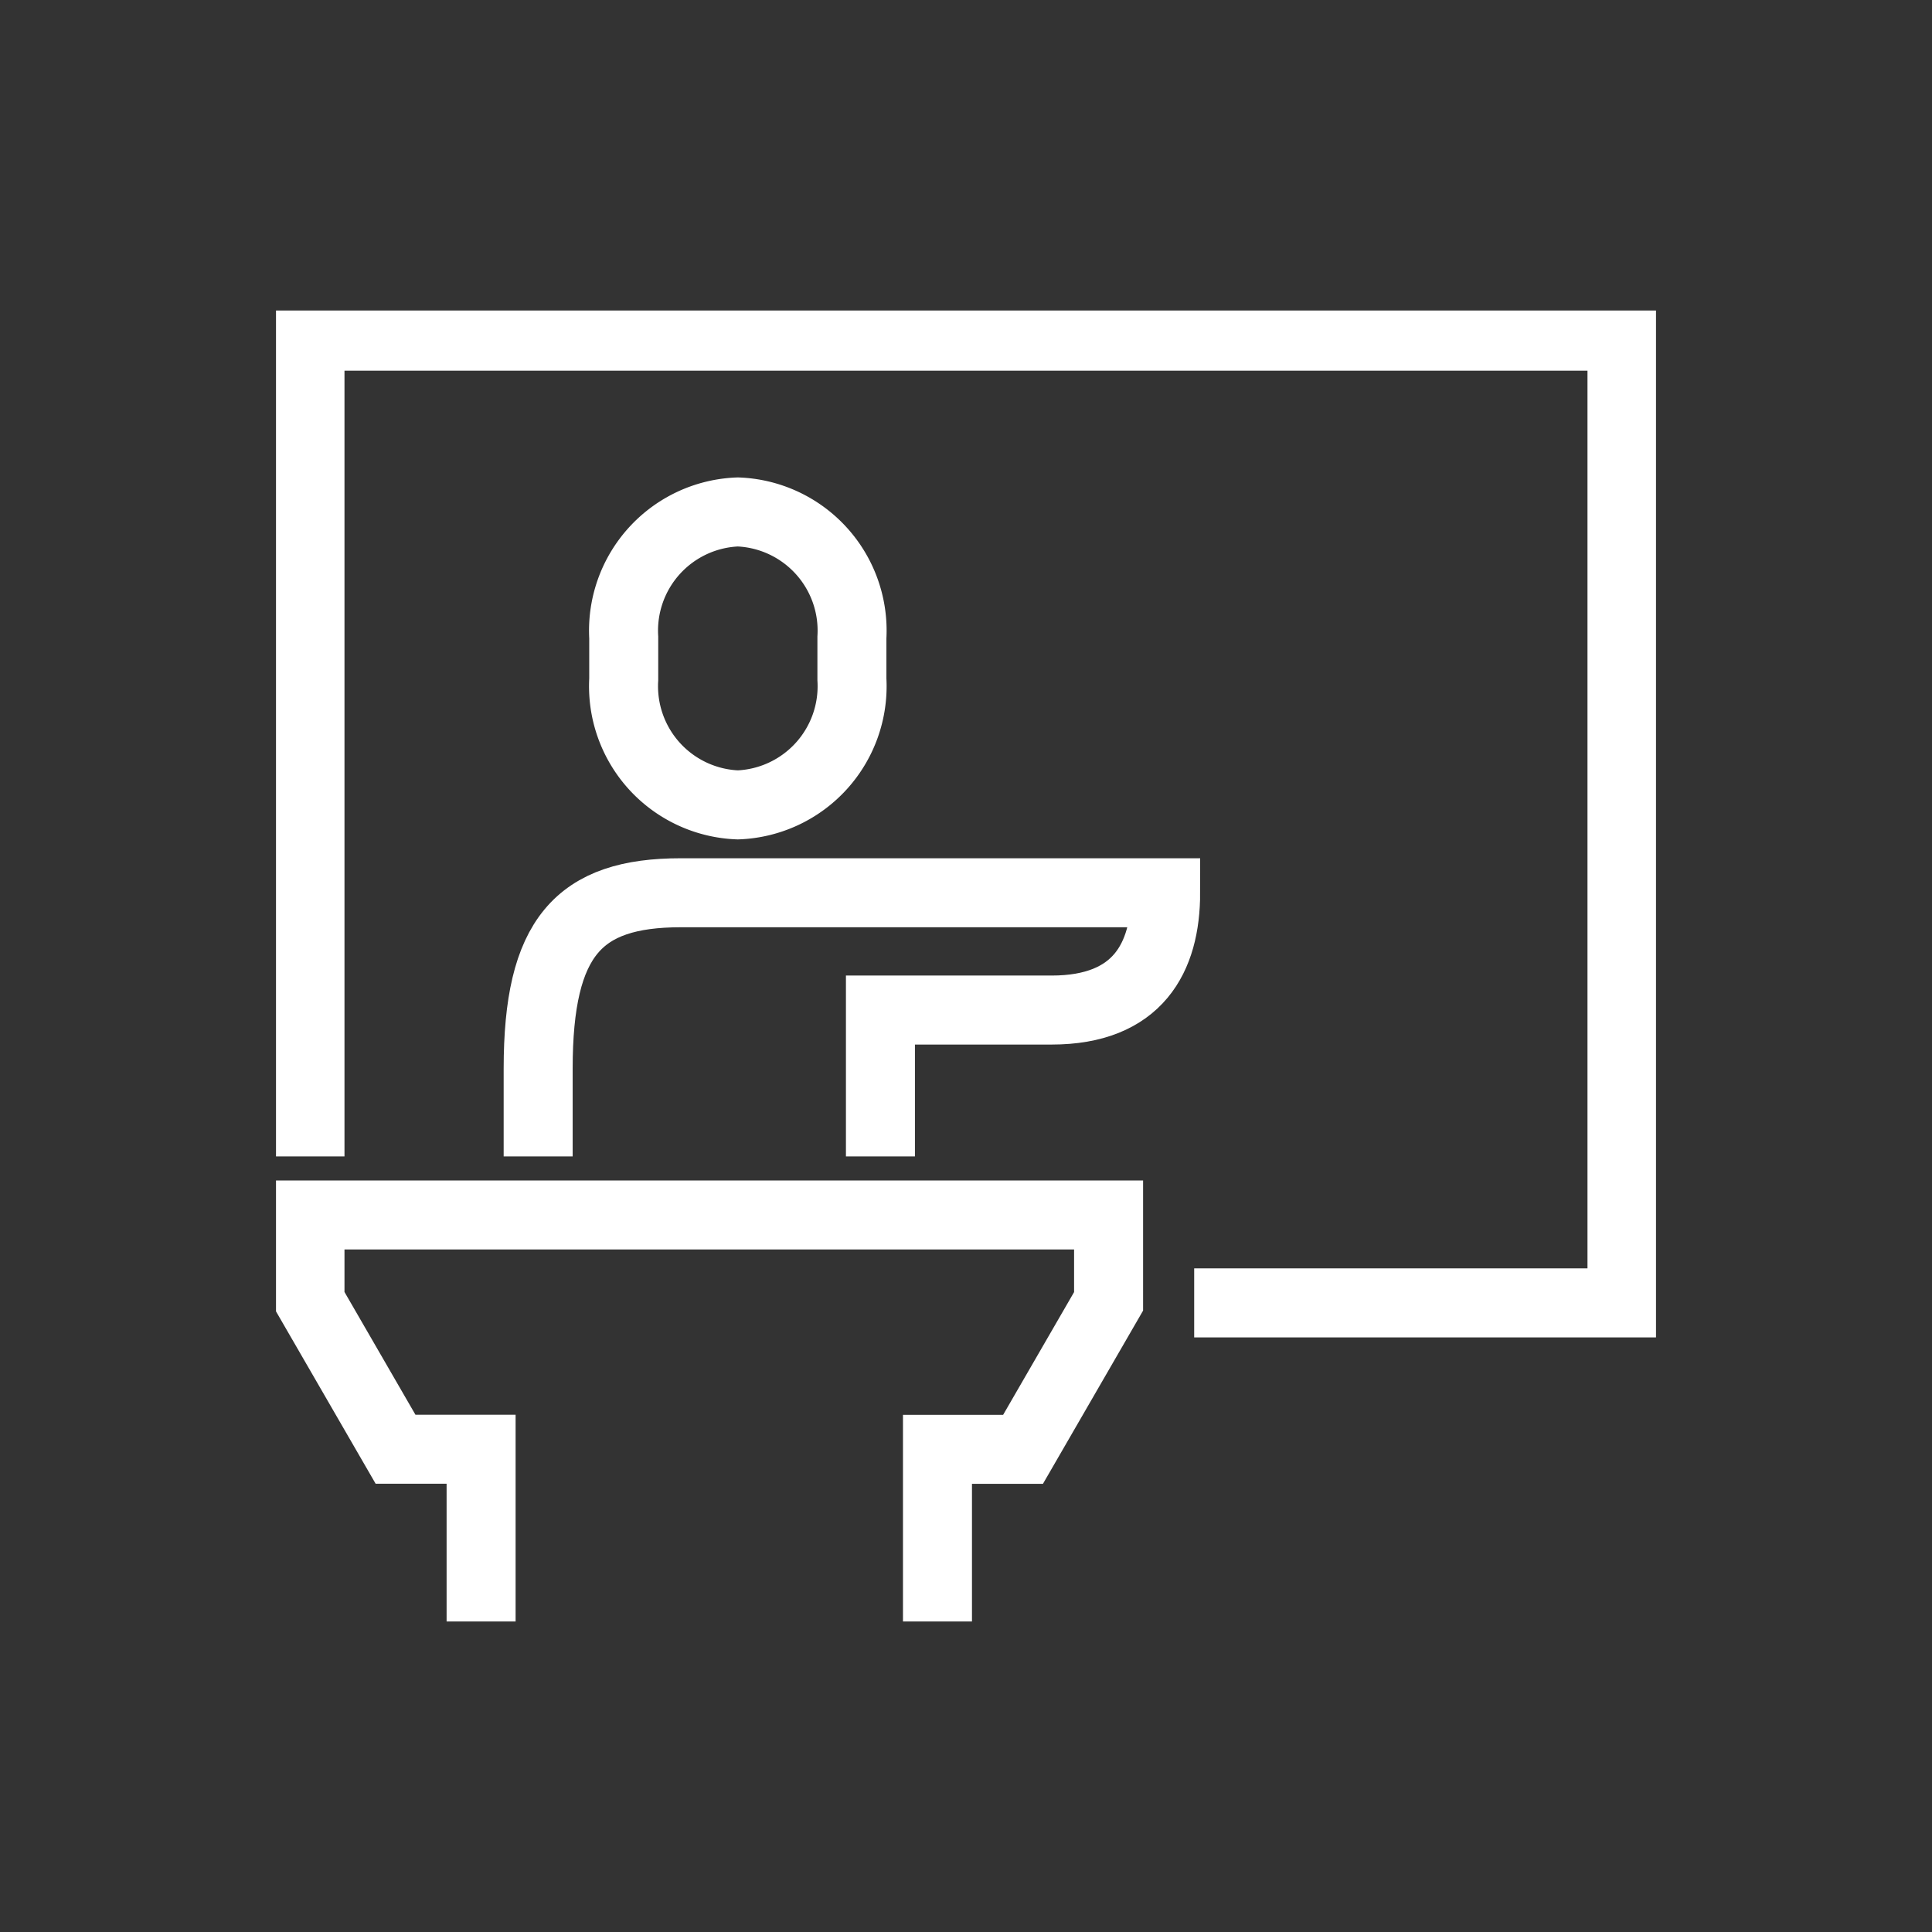 <svg xmlns="http://www.w3.org/2000/svg" xmlns:xlink="http://www.w3.org/1999/xlink" width="56" height="56" viewBox="0 0 56 56">
  <rect x="0" y="0" width="56" height="56" fill="#333333" stroke="none"/>
  <defs>
    <clipPath id="clip-path">
      <rect id="Rectangle_938" data-name="Rectangle 938" width="40" height="38" fill="none" stroke="#fff" stroke-width="2"/>
    </clipPath>
  </defs>
  <g id="Professional_Dev_56px" data-name="Professional Dev 56px" transform="translate(-160.5 -216)">
    <rect id="Rectangle_1097" data-name="Rectangle 1097" width="56" height="56" transform="translate(160.5 216)" fill="rgba(248,124,124,0.5)" opacity="0"/>
    <g id="icons" transform="translate(168.5 225)">
      <g id="Lecture_Hall" data-name="Lecture Hall" transform="translate(0.158 -0.102)">
        <g id="Group_1016" data-name="Group 1016" transform="translate(-0.158 0.102)" clip-path="url(#clip-path)">
          <path id="Path_1241" data-name="Path 1241" d="M26.629,29.02h12.4V1H1V24.774" transform="translate(-0.015 -0.255)" fill="none" stroke="#fff" stroke-miterlimit="10" stroke-width="2"/>
          <path id="Path_1242" data-name="Path 1242" d="M15.307,15.491a3.442,3.442,0,0,0,3.307-3.638V10.638A3.442,3.442,0,0,0,15.307,7,3.442,3.442,0,0,0,12,10.638v1.214A3.442,3.442,0,0,0,15.307,15.491Z" transform="translate(-1.921 -1.161)" fill="none" stroke="#fff" stroke-miterlimit="10" stroke-width="2"/>
          <path id="Path_1243" data-name="Path 1243" d="M18.921,27.642V23.4h4.96c2.5,0,3.307-1.512,3.307-3.4H13.134C10.171,20,9,21.284,9,25.095v2.547" transform="translate(-1.401 -3.123)" fill="none" stroke="#fff" stroke-miterlimit="10" stroke-width="2"/>
          <path id="Path_1244" data-name="Path 1244" d="M19.188,42.887V37.793h2.48l2.48-4.29V31H1v2.5l2.48,4.29H5.96v5.095" transform="translate(-0.015 -4.783)" fill="none" stroke="#fff" stroke-miterlimit="10" stroke-width="2"/>
        </g>
      </g>
    </g>
  </g>
</svg>
